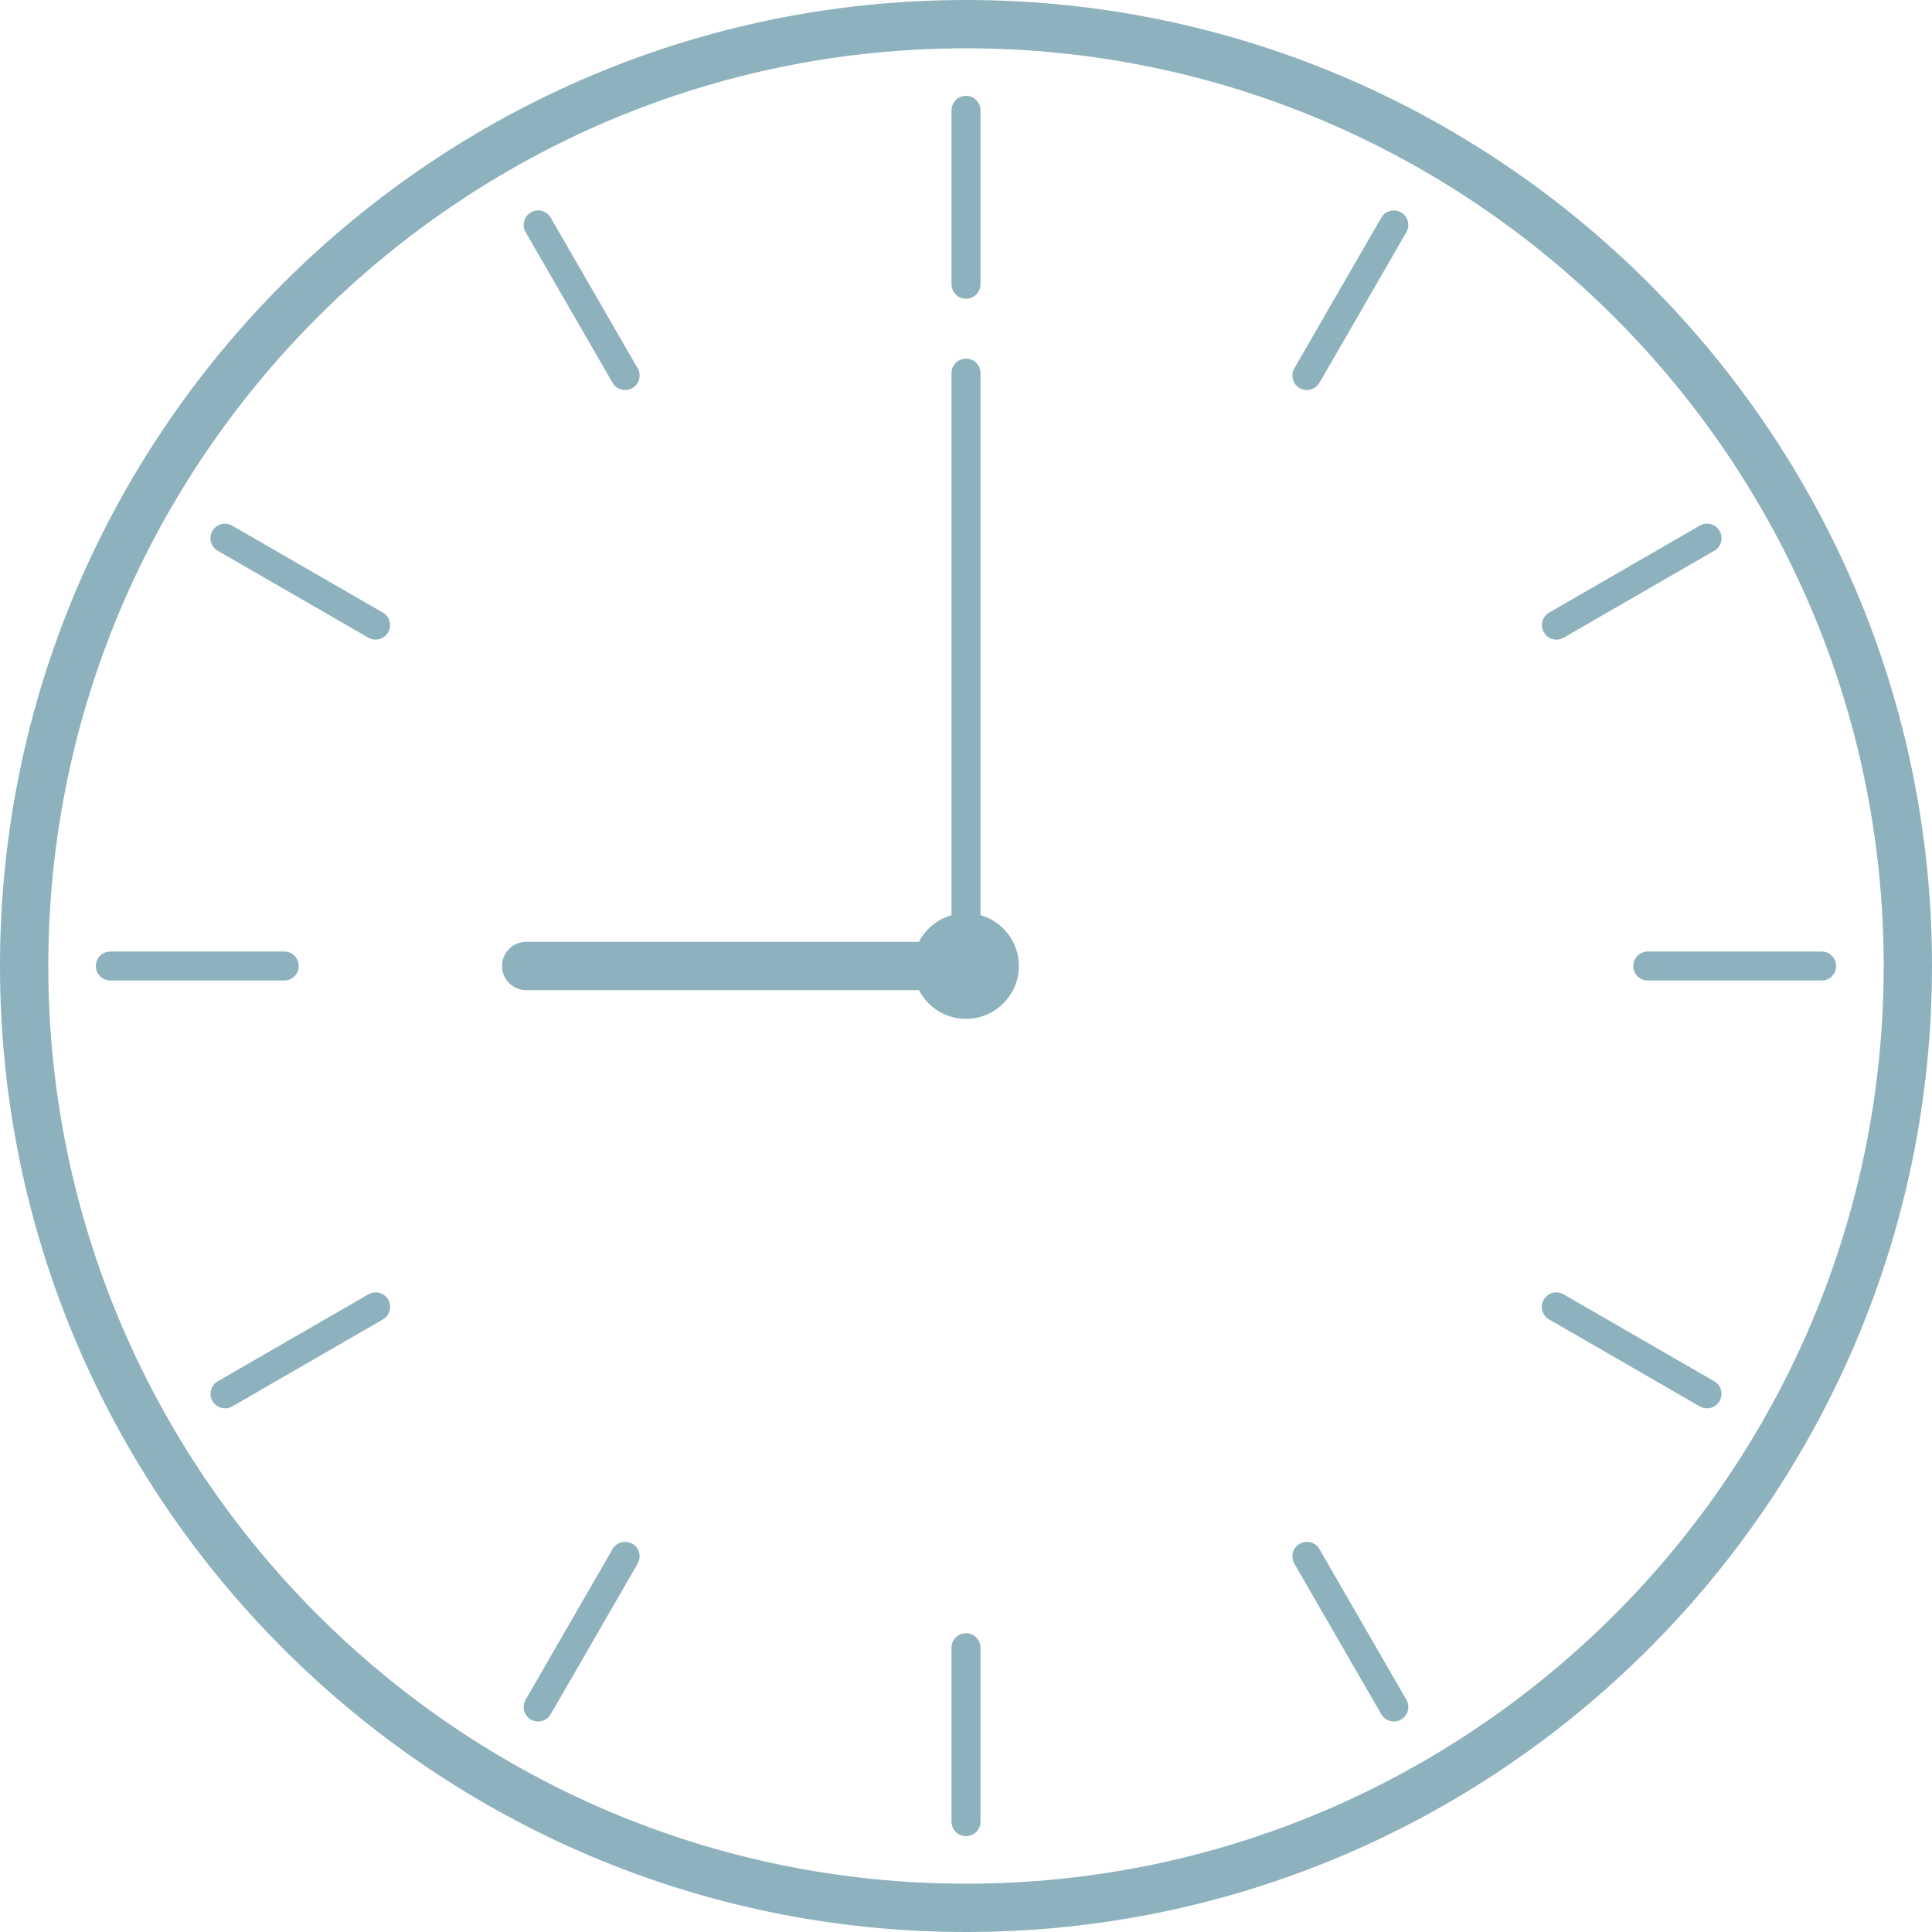 <?xml version="1.0" encoding="UTF-8"?><svg id="_レイヤー_2" xmlns="http://www.w3.org/2000/svg" viewBox="0 0 199.96 199.96"><defs><style>.cls-1{fill:#8eb2bd;}</style></defs><g id="Layer_1"><g><path class="cls-1" d="M99.98,199.96C44.85,199.96,0,155.11,0,99.98S44.85,0,99.98,0s99.98,44.85,99.98,99.98-44.85,99.98-99.98,99.98Zm0-194.96C47.61,5,5,47.61,5,99.98s42.61,94.98,94.98,94.98,94.98-42.61,94.98-94.98S152.35,5,99.98,5Z"/><g><path class="cls-1" d="M99.98,190.04c-.83,0-1.5-.67-1.5-1.5v-18c0-.83,.67-1.5,1.5-1.5s1.5,.67,1.5,1.5v18c0,.83-.67,1.5-1.5,1.5Z"/><path class="cls-1" d="M188.54,101.48h-18c-.83,0-1.5-.67-1.5-1.5s.67-1.5,1.5-1.5h18c.83,0,1.5,.67,1.5,1.5s-.67,1.5-1.5,1.5Z"/><path class="cls-1" d="M99.98,30.92c-.83,0-1.5-.67-1.5-1.5V11.42c0-.83,.67-1.5,1.5-1.5s1.5,.67,1.5,1.5V29.42c0,.83-.67,1.5-1.5,1.5Z"/><path class="cls-1" d="M29.42,101.48H11.42c-.83,0-1.5-.67-1.5-1.5s.67-1.5,1.5-1.5H29.42c.83,0,1.5,.67,1.5,1.5s-.67,1.5-1.5,1.5Z"/></g><g><path class="cls-1" d="M176.67,145.76c-.25,0-.51-.06-.75-.2l-15.59-9c-.72-.41-.96-1.33-.55-2.05,.41-.72,1.33-.96,2.05-.55l15.59,9c.72,.41,.96,1.33,.55,2.05-.28,.48-.78,.75-1.3,.75Z"/><path class="cls-1" d="M135.26,40.37c-.25,0-.51-.06-.75-.2-.72-.41-.96-1.33-.55-2.05l9-15.59c.41-.72,1.33-.96,2.05-.55,.72,.41,.96,1.33,.55,2.05l-9,15.59c-.28,.48-.78,.75-1.3,.75Z"/><path class="cls-1" d="M38.87,66.2c-.25,0-.51-.06-.75-.2l-15.59-9c-.72-.41-.96-1.33-.55-2.05,.41-.72,1.33-.96,2.05-.55l15.59,9c.72,.41,.96,1.33,.55,2.05-.28,.48-.78,.75-1.3,.75Z"/><path class="cls-1" d="M55.7,178.17c-.25,0-.51-.06-.75-.2-.72-.41-.96-1.33-.55-2.05l9-15.59c.41-.72,1.33-.96,2.05-.55,.72,.41,.96,1.33,.55,2.05l-9,15.59c-.28,.48-.78,.75-1.3,.75Z"/></g><g><path class="cls-1" d="M144.26,178.17c-.52,0-1.02-.27-1.3-.75l-9-15.59c-.41-.72-.17-1.63,.55-2.05,.72-.41,1.64-.17,2.05,.55l9,15.59c.41,.72,.17,1.63-.55,2.05-.24,.14-.49,.2-.75,.2Z"/><path class="cls-1" d="M161.09,66.2c-.52,0-1.02-.27-1.3-.75-.41-.72-.17-1.63,.55-2.05l15.59-9c.72-.42,1.63-.17,2.05,.55,.41,.72,.17,1.63-.55,2.05l-15.59,9c-.24,.14-.49,.2-.75,.2Z"/><path class="cls-1" d="M64.7,40.37c-.52,0-1.02-.27-1.3-.75l-9-15.59c-.41-.72-.17-1.63,.55-2.05,.72-.42,1.63-.17,2.05,.55l9,15.59c.41,.72,.17,1.63-.55,2.05-.24,.14-.49,.2-.75,.2Z"/><path class="cls-1" d="M23.29,145.76c-.52,0-1.02-.27-1.3-.75-.41-.72-.17-1.63,.55-2.05l15.59-9c.72-.41,1.64-.17,2.05,.55,.41,.72,.17,1.63-.55,2.05l-15.59,9c-.24,.14-.49,.2-.75,.2Z"/></g><path class="cls-1" d="M99.98,101.48c-.83,0-1.5-.67-1.5-1.5V38.62c0-.83,.67-1.5,1.5-1.5s1.5,.67,1.5,1.5v61.36c0,.83-.67,1.5-1.5,1.5Z"/><path class="cls-1" d="M99.98,102.48H54.46c-1.38,0-2.5-1.12-2.5-2.5s1.12-2.5,2.5-2.5h45.52c1.38,0,2.5,1.12,2.5,2.5s-1.12,2.5-2.5,2.5Z"/><g><path class="cls-1" d="M102.95,99.98c0,1.64-1.33,2.97-2.97,2.97s-2.97-1.33-2.97-2.97,1.33-2.97,2.97-2.97,2.97,1.33,2.97,2.97Z"/><path class="cls-1" d="M99.98,105.45c-3.02,0-5.47-2.45-5.47-5.47s2.45-5.47,5.47-5.47,5.47,2.45,5.47,5.47-2.45,5.47-5.47,5.47Zm0-5.94c-.26,0-.47,.21-.47,.47s.21,.47,.47,.47,.47-.21,.47-.47-.21-.47-.47-.47Z"/></g></g></g></svg>